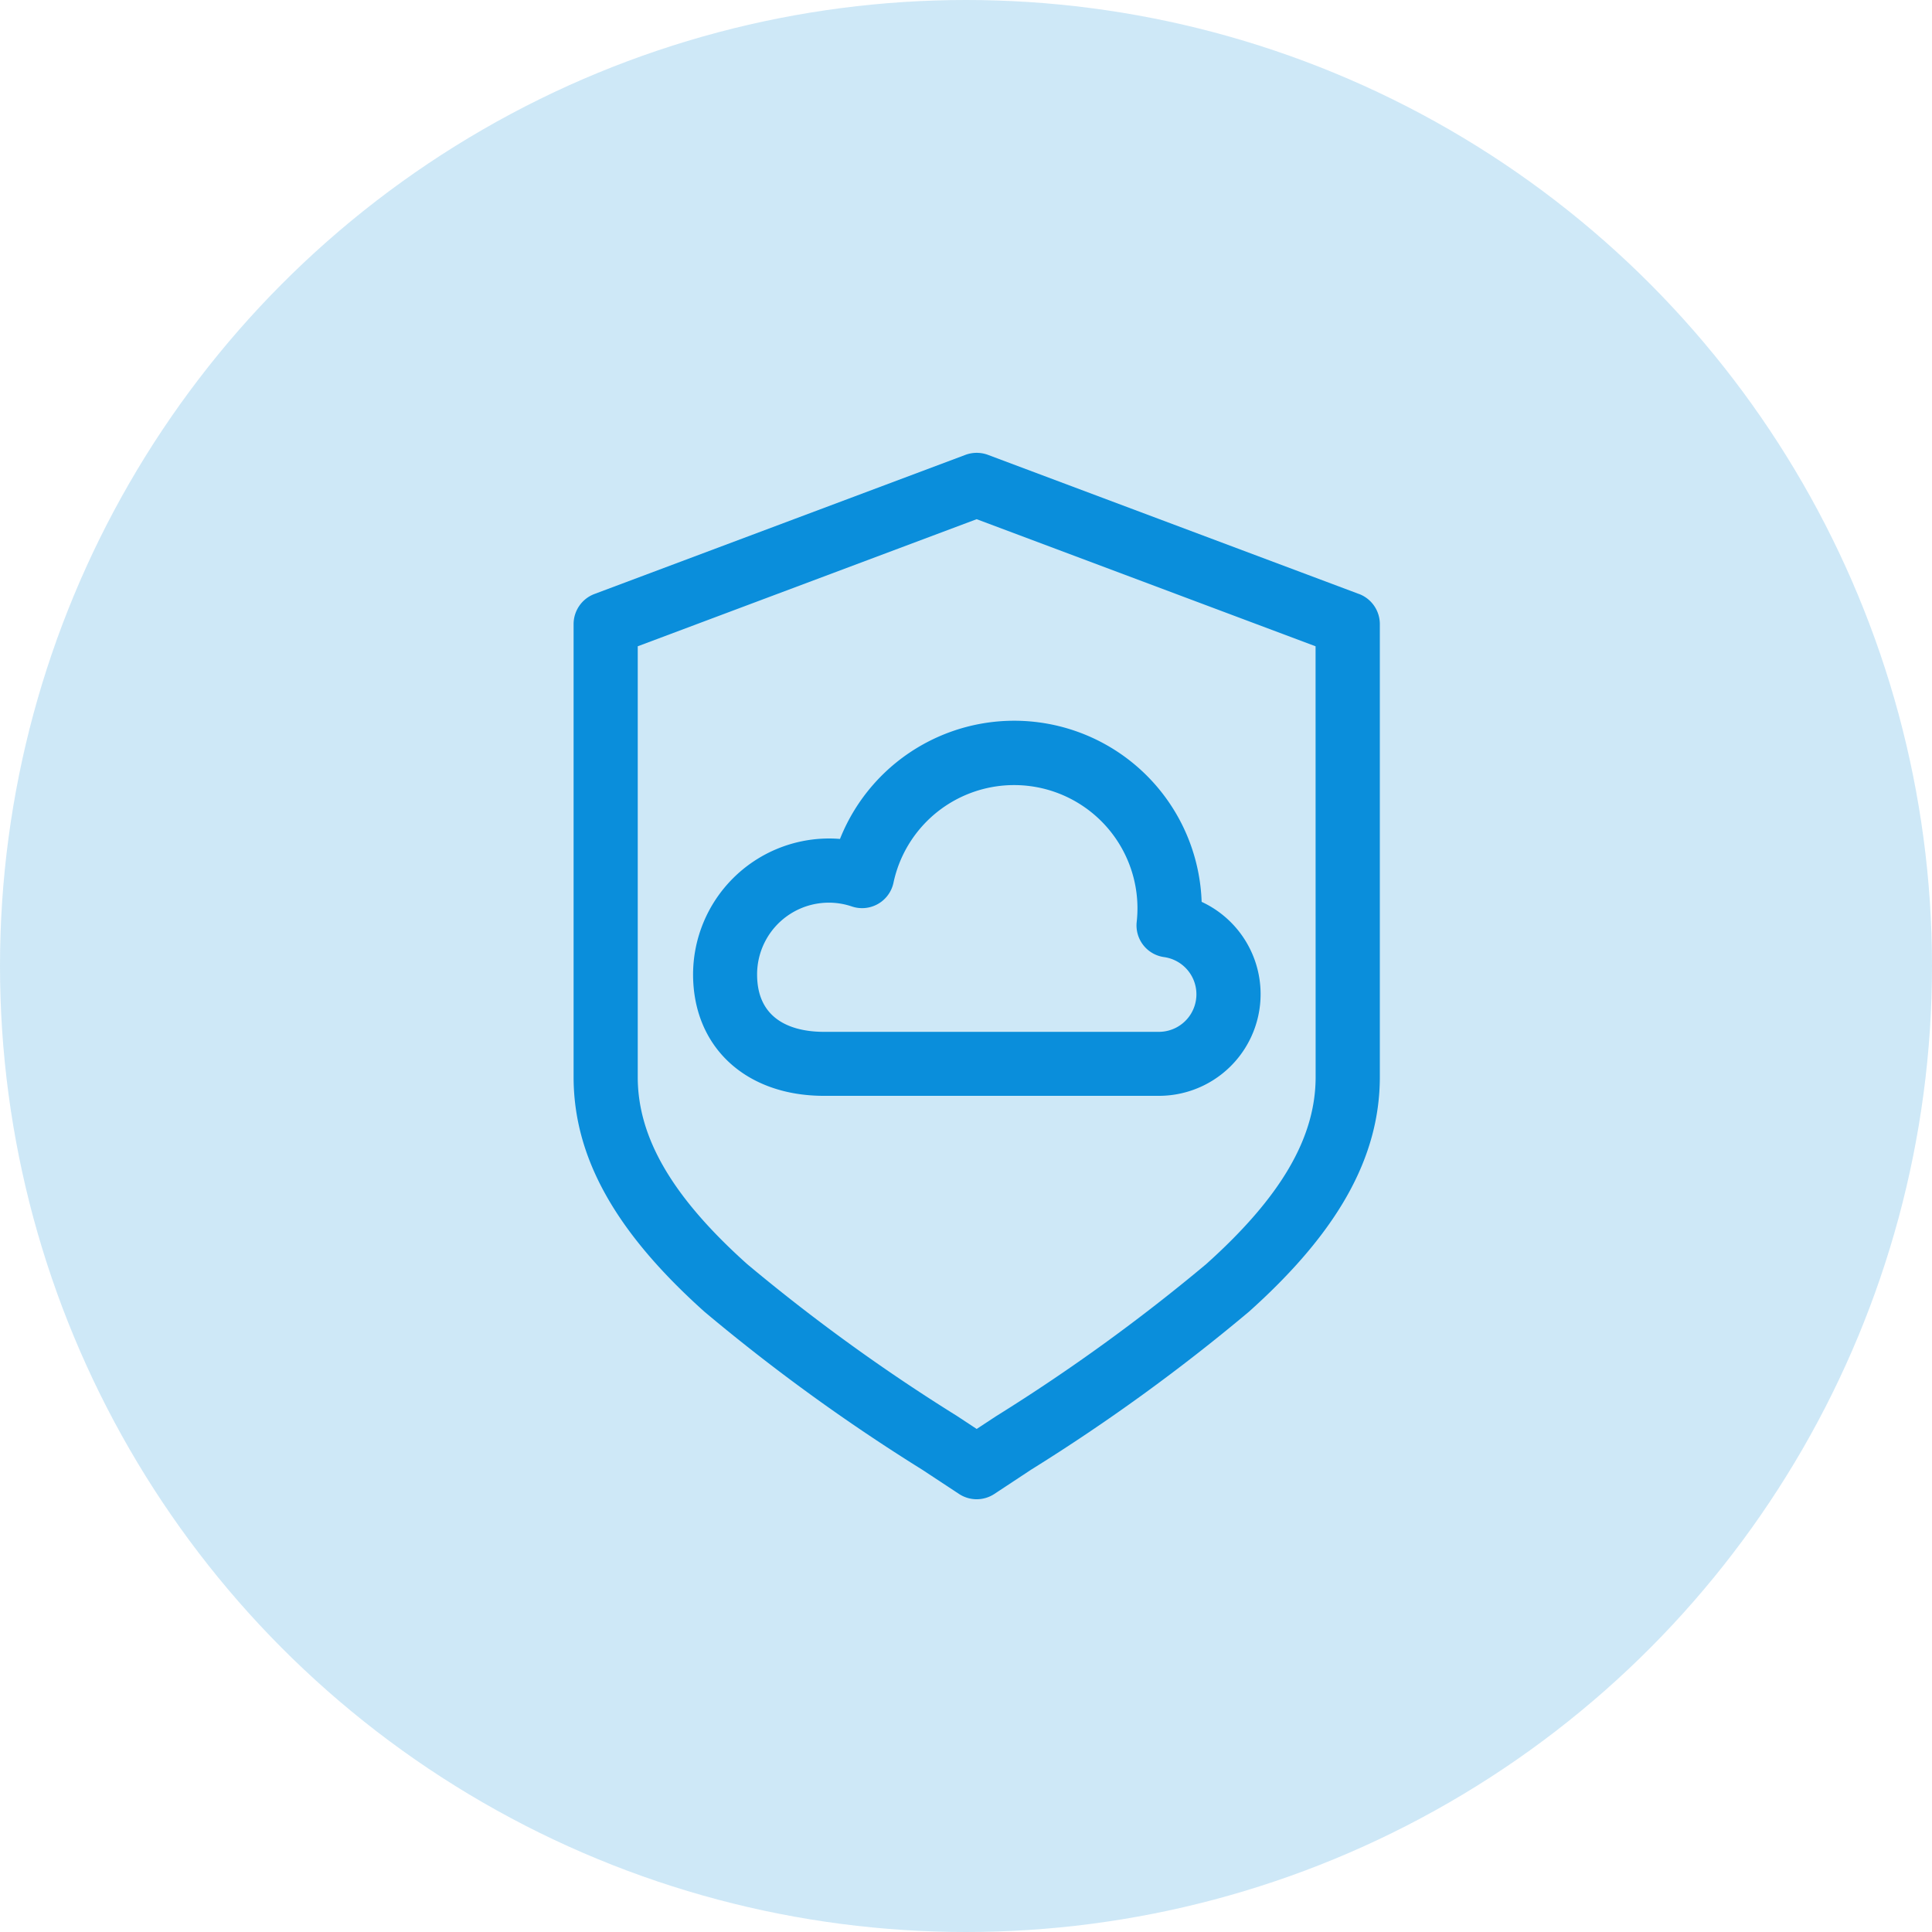 <svg xmlns="http://www.w3.org/2000/svg" width="64" height="64" viewBox="0 0 64 64"><g id="MSS" transform="translate(-984 -2847)"><circle id="Ellipse_649" data-name="Ellipse 649" cx="32" cy="32" r="32" transform="translate(984 2847)" fill="rgba(10,142,219,0.2)"></circle><path id="Path_146408" data-name="Path 146408" d="M200.119,56.348l-12.291-4.609a1.069,1.069,0,0,0-.747,0l-12.29,4.609a1.067,1.067,0,0,0-.69.995v15c0,2.66,1.378,5.133,4.336,7.782a62.981,62.981,0,0,0,7.207,5.228l1.222.805a1.063,1.063,0,0,0,1.176,0l1.22-.805a62.875,62.875,0,0,0,7.211-5.23c2.958-2.649,4.336-5.122,4.336-7.782v-15a1.068,1.068,0,0,0-.689-.994Zm-1.437,16c0,2.013-1.153,3.982-3.628,6.2a61.474,61.474,0,0,1-6.963,5.04l-.637.419-.657-.433a61.478,61.478,0,0,1-6.943-5.025c-2.475-2.217-3.628-4.187-3.628-6.2V58.08l11.227-4.21,11.227,4.21Zm-15.758-7.886q-.182-.015-.365-.015a4.51,4.51,0,0,0-4.5,4.5c0,2.407,1.743,4.025,4.336,4.025h11.092a3.369,3.369,0,0,0,1.419-6.426,6.212,6.212,0,0,0-11.978-2.09Zm1.774,1.449a4.086,4.086,0,0,1,8.082.854,4.186,4.186,0,0,1-.025.444,1.059,1.059,0,0,0,.906,1.167,1.244,1.244,0,0,1-.179,2.476H182.39c-.825,0-2.21-.246-2.21-1.9a2.376,2.376,0,0,1,3.139-2.253,1.063,1.063,0,0,0,1.379-.787Z" transform="translate(828.9 2810.329)" fill="#0a8edb"></path></g></svg>